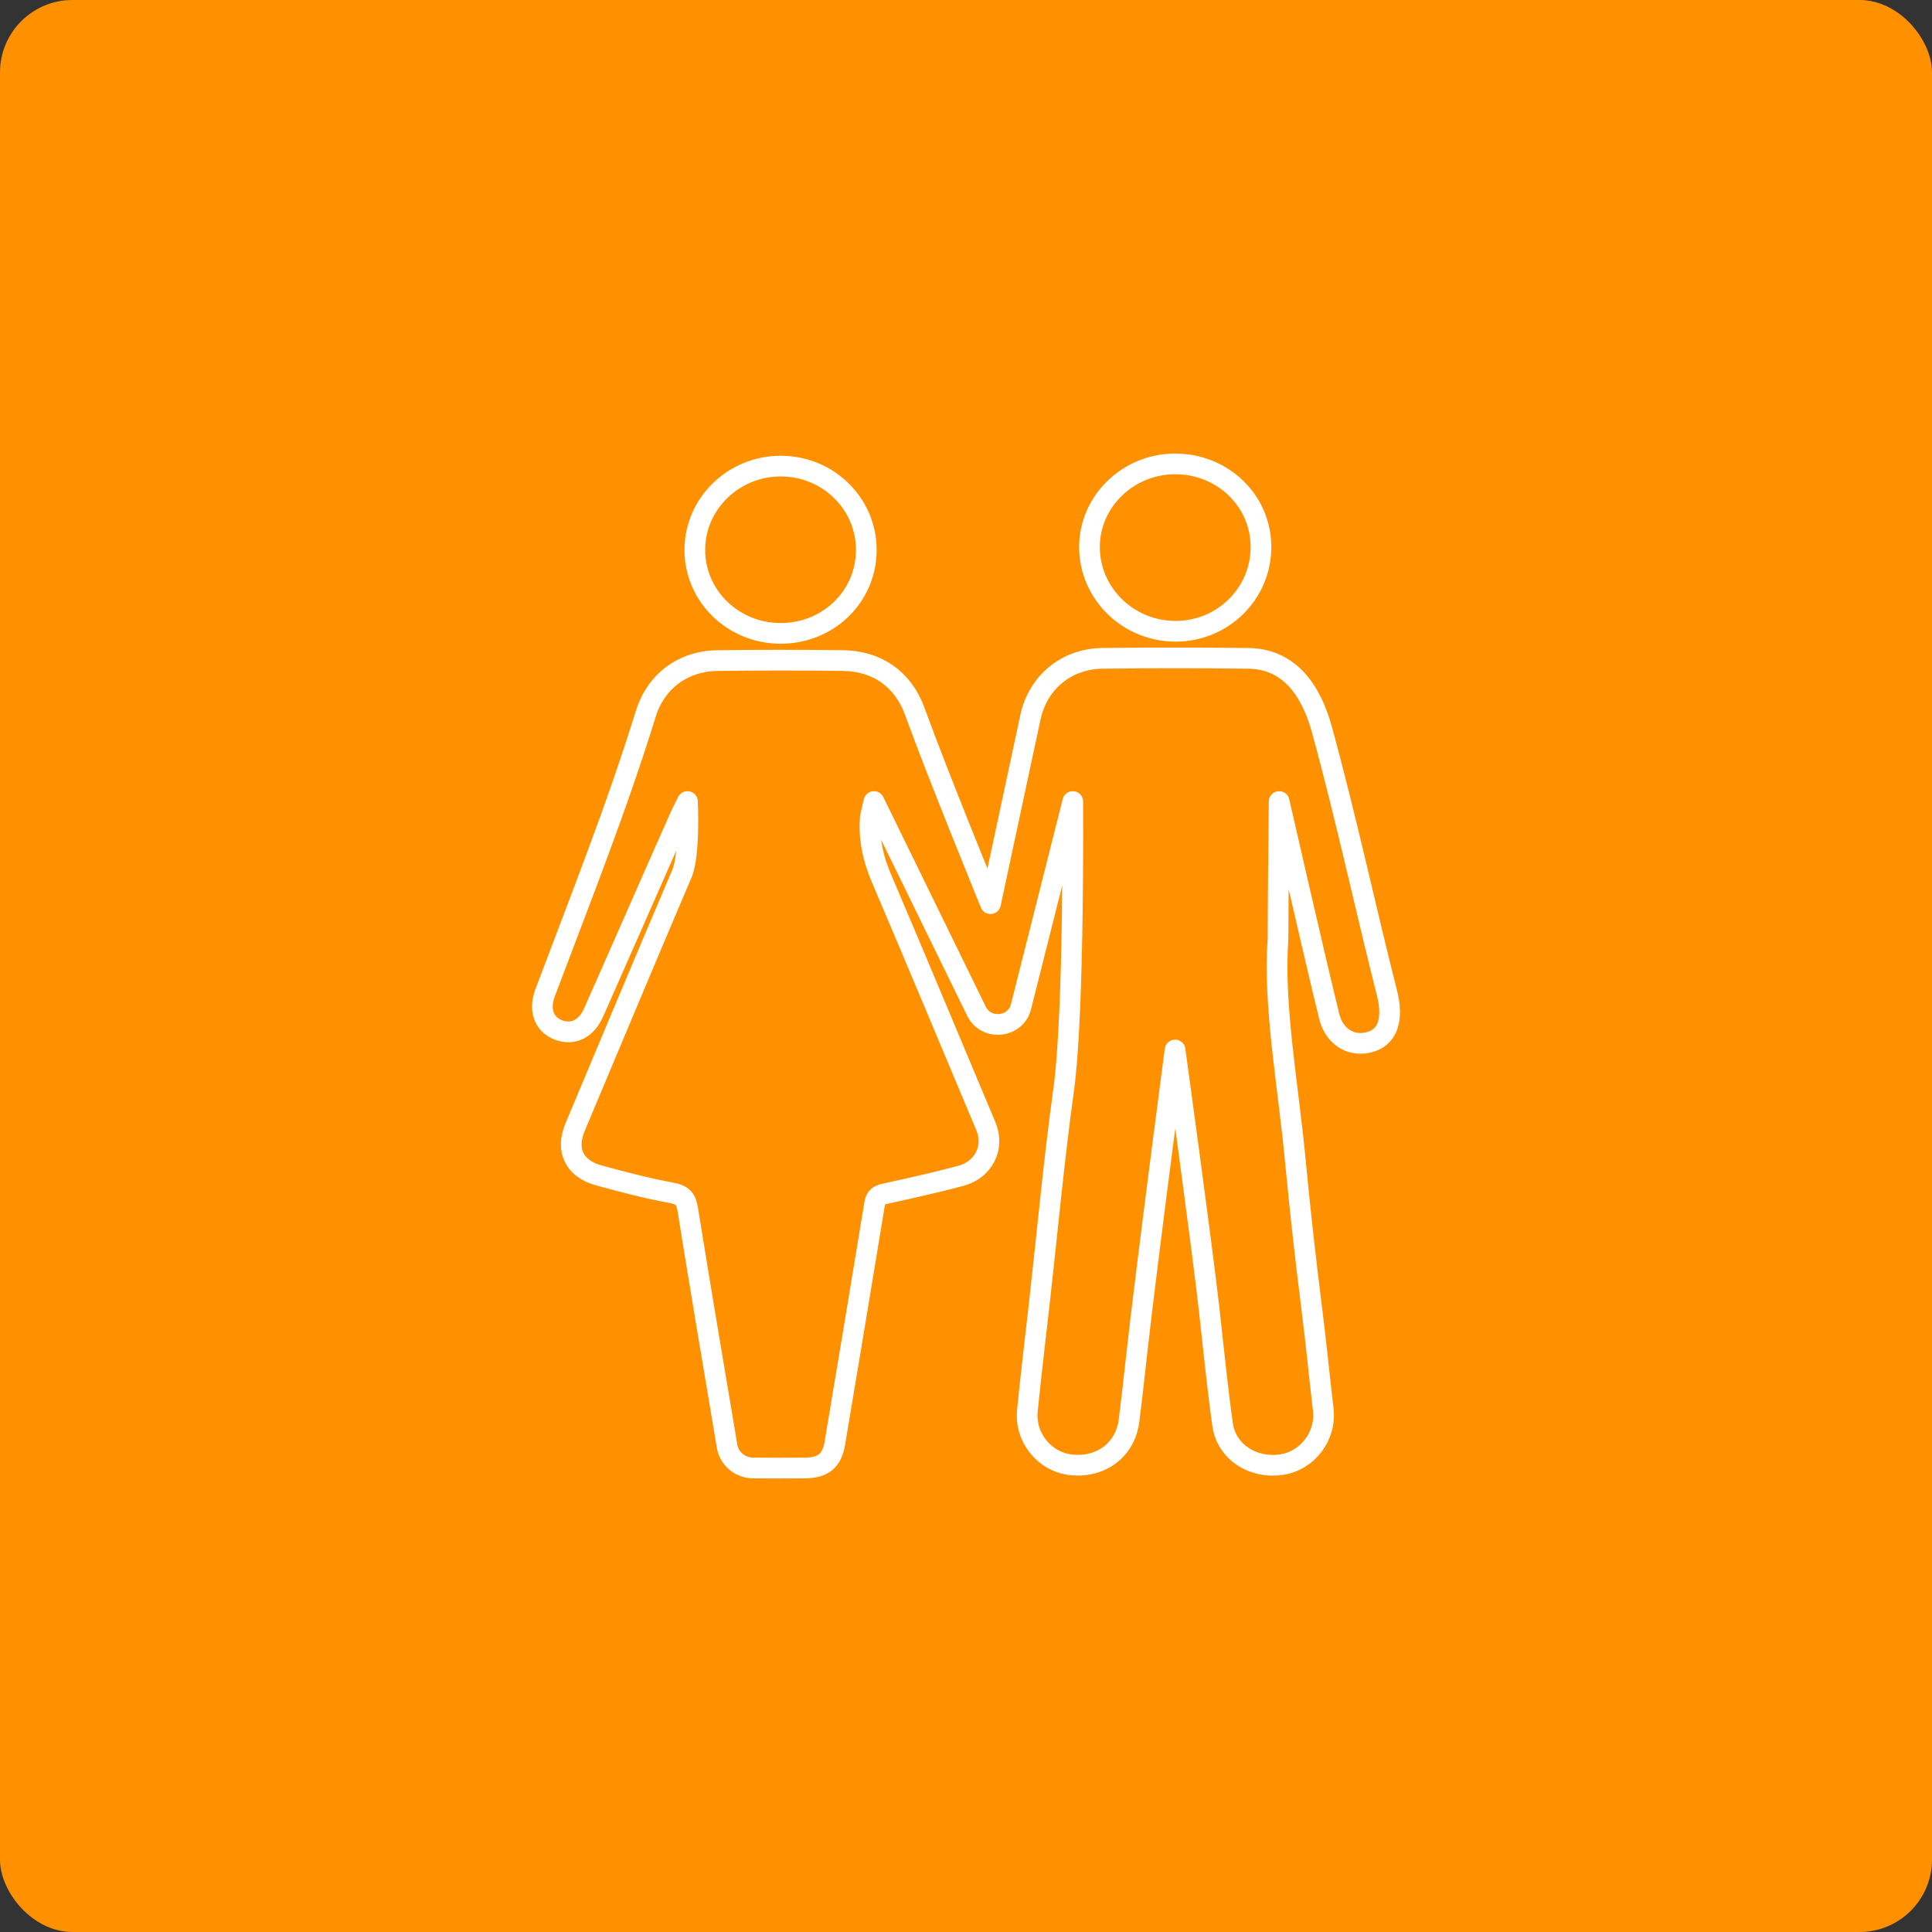 <?xml version="1.0" encoding="UTF-8"?><svg id="Ebene_2" xmlns="http://www.w3.org/2000/svg" viewBox="0 0 140 140"><rect x="0" y="0" width="140" height="140" fill="#333333" stroke="none"/><defs><style>.cls-1{fill:#ff9100;}.cls-2{fill:none;stroke:#fff;stroke-linecap:round;stroke-linejoin:round;stroke-width:1.5px;}</style></defs><g id="Ebene_1-2"><g><rect class="cls-1" width="140" height="140" rx="5.25" ry="5.25"/><path class="cls-2" d="m100.496,71.916c-1.503-5.896-2.9-12.458-4.703-19.04-.808-2.949-2.417-5.136-5.342-5.17-3.521-.041-7.044-.046-10.566,0-2.643.034-4.683,1.768-5.219,4.28-.956,4.485-2.89,13.498-2.89,13.498,0,0-3.804-9.29-5.488-13.933-.837-2.31-2.694-3.653-5.212-3.685-3.025-.038-6.05-.035-9.075.002-2.502.03-4.473,1.495-5.202,3.849-2.121,6.853-4.774,13.52-7.305,20.239-.464,1.232-.062,2.296.98,2.683,1.063.394,2.017-.082,2.55-1.286,1.025-2.317,2.045-4.635,3.066-6.954,1.086-2.467,2.165-4.936,3.266-7.397.074-.164.46-.92.46-.92,0,0,.192,3.838-.402,5.229-2.61,6.112-5.169,12.245-7.743,18.372-.693,1.652-.067,2.995,1.704,3.485,1.75.485,3.514.942,5.299,1.273.804.15,1.044.454,1.164,1.203.919,5.723,1.889,11.439,2.849,17.156.151.899.943,1.568,1.878,1.576,1.248.011,2.496.012,3.743.002,1.356-.01,1.975-.521,2.192-1.815.967-5.777,1.935-11.555,2.879-17.335.076-.468.284-.619.727-.718,1.852-.41,3.708-.815,5.537-1.309,1.633-.441,2.442-2.053,1.8-3.581-2.519-5.997-5.021-11.999-7.573-17.982-.594-1.394-.913-2.805-.811-4.302.016-.247.272-1.254.272-1.254l7.43,15.199c.695,1.422,2.835,1.208,3.221-.32l3.754-14.879s.122,15.263-.665,20.937c-.699,5.04-1.161,10.111-1.729,15.169-.299,2.669-.623,5.336-.893,8.009-.2,1.992,1.254,3.754,3.192,3.953,2.151.221,3.896-1.093,4.167-3.176.219-1.682.397-3.369.587-5.055.747-6.643,2.755-21.83,2.755-21.83,0,0,1.935,14.056,2.461,18.712.317,2.809.588,5.625.982,8.424.277,1.974,2.176,3.207,4.248,2.911,1.911-.272,3.278-2.084,3.046-4.008-.283-2.355-.504-4.717-.803-7.071-.459-3.63-.87-7.264-1.215-10.906-.534-5.63-1.61-11.273-1.258-16.137,0-2.607.081-9.932.081-9.932,0,0,2.642,11.59,3.636,15.592.346,1.391,1.494,2.16,2.785,1.875,1.543-.341,1.853-1.792,1.383-3.633Zm-15.327-26.171c3.431.014,6.213-2.727,6.206-6.115-.006-3.35-2.768-6.017-6.227-6.015-3.42.002-6.226,2.748-6.201,6.066.026,3.345,2.802,6.051,6.222,6.064Zm-28.643.152c3.452.025,6.219-2.628,6.25-5.992.031-3.378-2.743-6.125-6.191-6.129-3.421-.005-6.217,2.704-6.235,6.041-.018,3.344,2.736,6.055,6.176,6.08Z"/></g></g></svg>